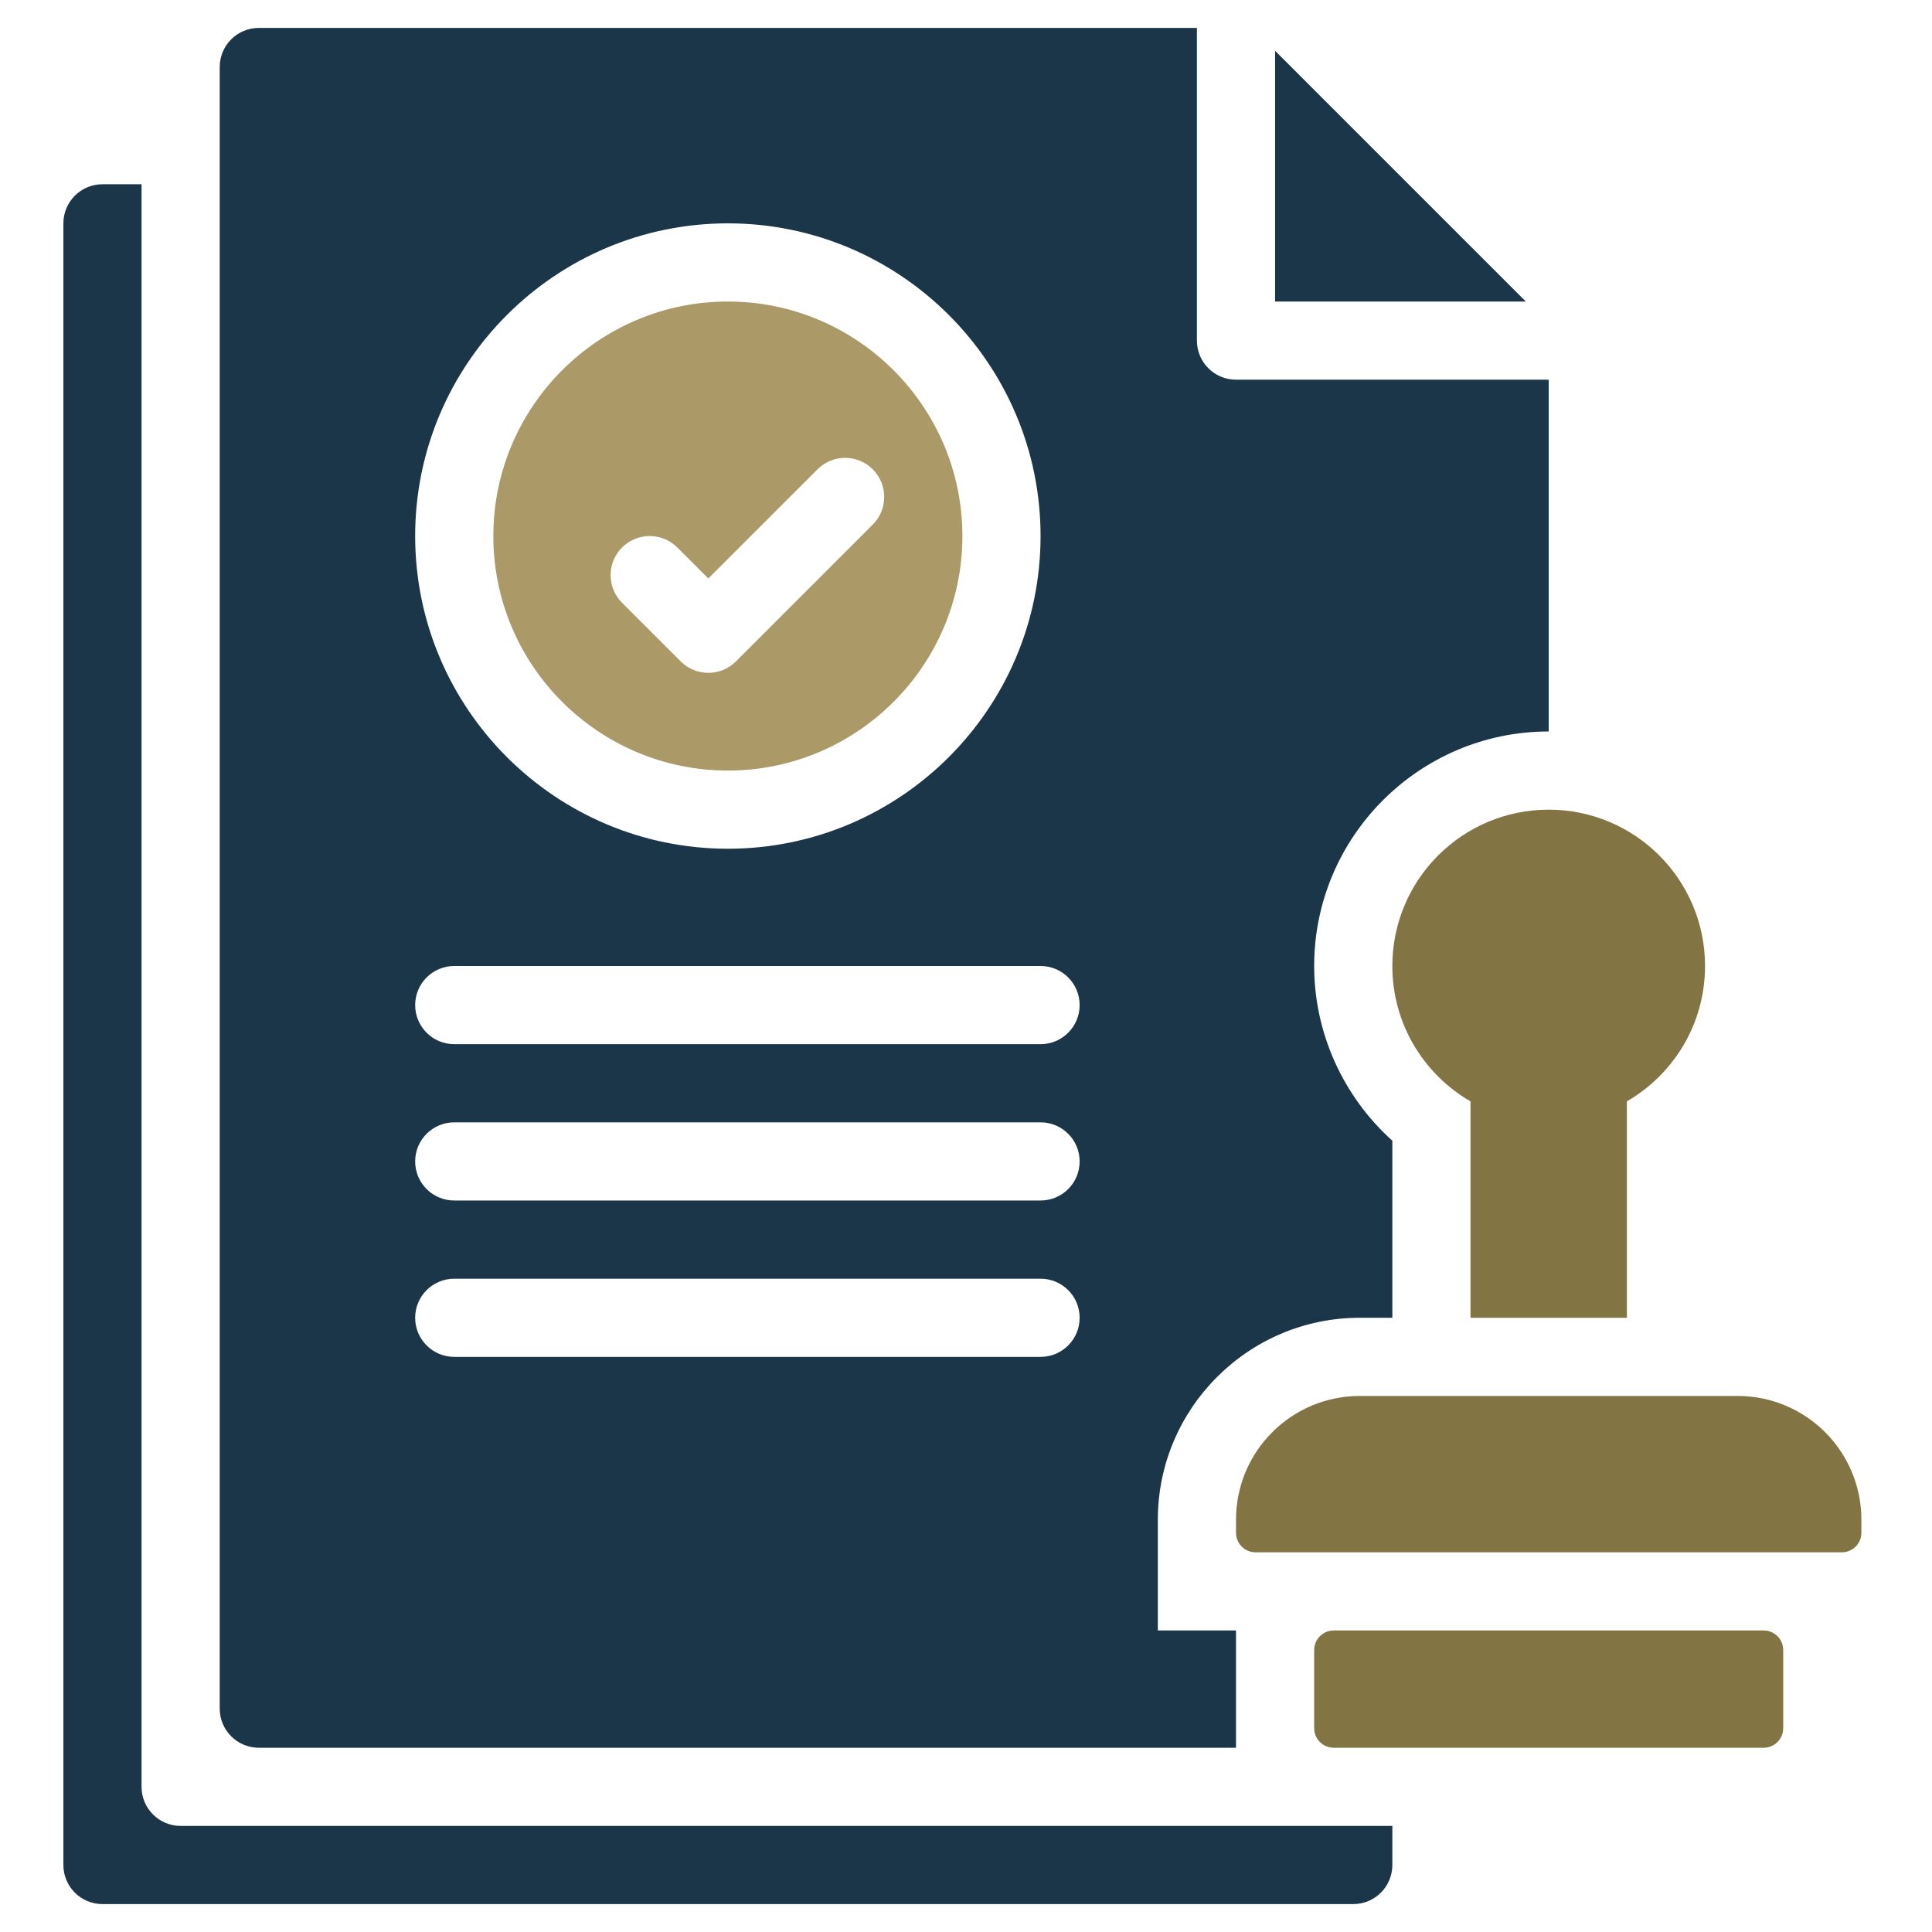 <?xml version="1.0" encoding="UTF-8"?> <svg xmlns="http://www.w3.org/2000/svg" width="89" height="89" viewBox="0 0 89 89" fill="none"><g clip-path="url(#clip0_4157_1275)"><path d="M33.53 35.497C39.487 35.497 44.334 30.651 44.334 24.694C44.334 18.736 39.487 13.89 33.53 13.89C27.573 13.89 22.726 18.736 22.726 24.694C22.726 30.651 27.573 35.497 33.53 35.497ZM28.655 25.221C29.359 24.518 30.499 24.518 31.202 25.221L32.63 26.648L37.659 21.62C38.362 20.916 39.502 20.916 40.205 21.62C40.908 22.323 40.908 23.463 40.205 24.166L33.903 30.468C33.551 30.82 33.09 30.995 32.63 30.995C32.169 30.995 31.708 30.82 31.356 30.468L28.655 27.767C27.952 27.064 27.952 25.924 28.655 25.221Z" fill="#AB9967"></path><path d="M6.521 82.312V8.488H4.721C3.726 8.488 2.92 9.294 2.92 10.289V85.914C2.92 86.908 3.726 87.714 4.721 87.714H62.34C63.334 87.714 64.14 86.908 64.14 85.914V84.113H8.322C7.327 84.113 6.521 83.307 6.521 82.312Z" fill="#1C3649"></path><path d="M58.738 2.34V13.89H70.288L58.738 2.34Z" fill="#1C3649"></path><path d="M11.923 80.512H56.938V75.11H53.337V70.008C53.337 64.879 57.51 60.705 62.64 60.705H64.14V52.548C61.88 50.519 60.539 47.593 60.539 44.5C60.539 38.543 65.385 33.696 71.343 33.696V17.491H56.938C55.943 17.491 55.137 16.685 55.137 15.69V1.286H11.923C10.928 1.286 10.122 2.092 10.122 3.086V78.711C10.122 79.706 10.928 80.512 11.923 80.512ZM33.53 10.289C41.473 10.289 47.935 16.751 47.935 24.693C47.935 32.636 41.473 39.098 33.53 39.098C25.587 39.098 19.125 32.636 19.125 24.693C19.125 16.751 25.587 10.289 33.53 10.289ZM20.926 44.5H47.935C48.929 44.5 49.735 45.306 49.735 46.3C49.735 47.295 48.929 48.101 47.935 48.101H20.926C19.931 48.101 19.125 47.295 19.125 46.3C19.125 45.306 19.931 44.5 20.926 44.5ZM20.926 51.702H47.935C48.929 51.702 49.735 52.509 49.735 53.503C49.735 54.497 48.929 55.303 47.935 55.303H20.926C19.931 55.303 19.125 54.497 19.125 53.503C19.125 52.509 19.931 51.702 20.926 51.702ZM20.926 58.905H47.935C48.929 58.905 49.735 59.711 49.735 60.705C49.735 61.7 48.929 62.506 47.935 62.506H20.926C19.931 62.506 19.125 61.7 19.125 60.705C19.125 59.711 19.931 58.905 20.926 58.905Z" fill="#1C3649"></path><path d="M80.045 64.307H62.639C59.491 64.307 56.938 66.859 56.938 70.009V70.609C56.938 71.106 57.341 71.509 57.838 71.509H84.847C85.344 71.509 85.747 71.106 85.747 70.609V70.009C85.747 66.859 83.194 64.307 80.045 64.307Z" fill="#837443"></path><path d="M64.14 44.5C64.14 47.165 65.589 49.491 67.741 50.736V60.705H74.944V50.736C77.096 49.491 78.545 47.165 78.545 44.5C78.545 40.522 75.32 37.298 71.343 37.298C67.365 37.298 64.14 40.522 64.14 44.5Z" fill="#837443"></path><path d="M81.246 75.11H61.439C60.942 75.11 60.539 75.513 60.539 76.01V79.612C60.539 80.109 60.942 80.512 61.439 80.512H81.246C81.743 80.512 82.146 80.109 82.146 79.612V76.01C82.146 75.513 81.743 75.11 81.246 75.11Z" fill="#837443"></path></g><defs><clipPath id="clip0_4157_1275"><rect width="88" height="88" fill="white" transform="translate(0.333 0.5)"></rect></clipPath></defs></svg> 